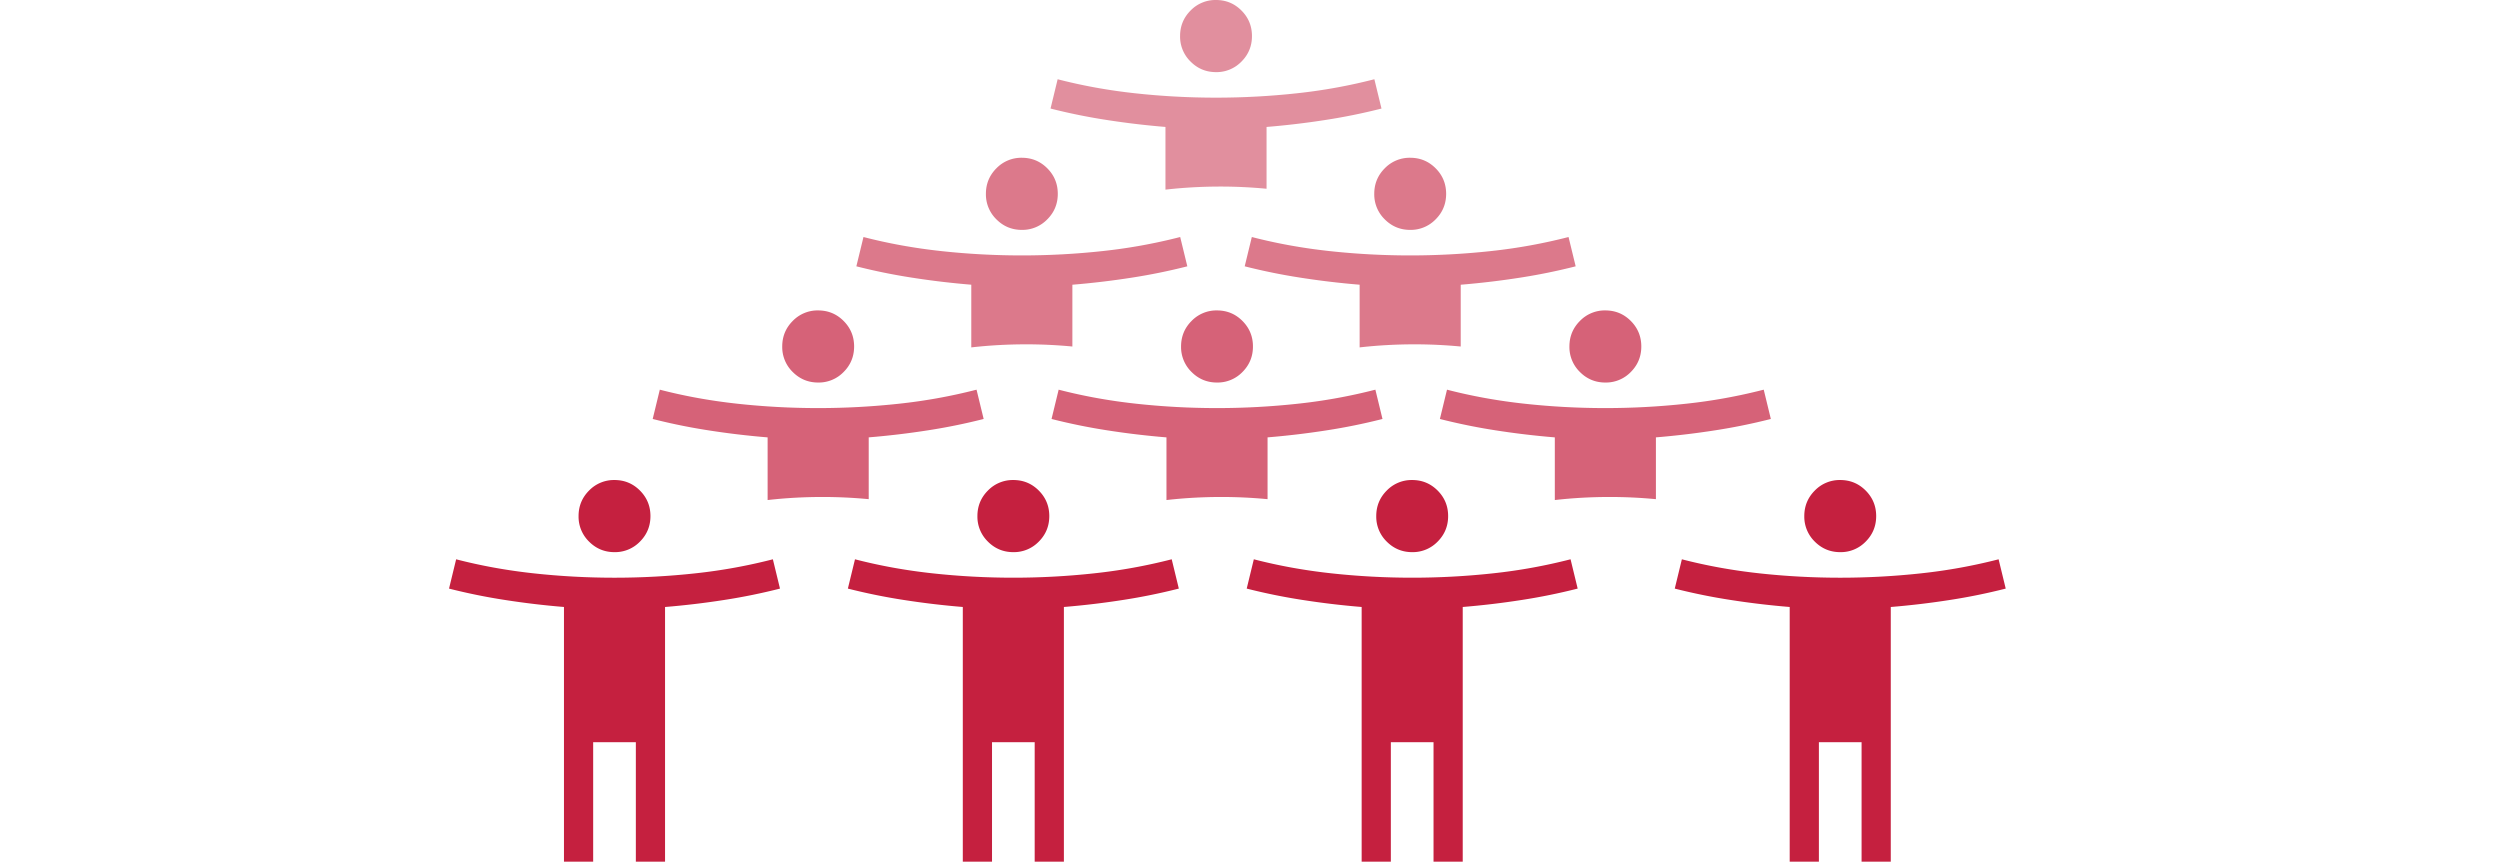 <svg width="206" height="71" viewBox="0 0 206 71" xmlns="http://www.w3.org/2000/svg">
    <g fill="none" fill-rule="evenodd">
        <g fill="#C5203F" fill-rule="nonzero">
            <path d="M116.365 45.497c-.82 0-1.52-.29-2.097-.868a2.869 2.869 0 0 1-.865-2.104c0-.823.289-1.524.865-2.103a2.85 2.85 0 0 1 2.097-.868c.82 0 1.519.29 2.096.868.577.58.865 1.28.865 2.103 0 .824-.288 1.525-.865 2.104a2.85 2.85 0 0 1-2.096.868zM112.2 71V50.015a67.035 67.035 0 0 1-4.877-.58 48.727 48.727 0 0 1-4.594-.936l.586-2.414c2.055.532 4.184.918 6.388 1.157 2.203.24 4.424.36 6.662.36 2.237 0 4.458-.12 6.662-.36a44.661 44.661 0 0 0 6.387-1.157l.586 2.414a48.727 48.727 0 0 1-4.594.936 67.035 67.035 0 0 1-4.877.58V71h-2.406v-9.842h-3.517V71H112.2zM151.635 45.497c-.82 0-1.519-.29-2.096-.868a2.869 2.869 0 0 1-.865-2.104c0-.823.288-1.524.865-2.103a2.85 2.85 0 0 1 2.096-.868c.82 0 1.52.29 2.097.868.576.58.865 1.28.865 2.103 0 .824-.289 1.525-.865 2.104a2.85 2.85 0 0 1-2.097.868zM147.471 71V50.015a67.035 67.035 0 0 1-4.878-.58A48.727 48.727 0 0 1 138 48.5l.586-2.414c2.055.532 4.184.918 6.387 1.157 2.204.24 4.425.36 6.662.36 2.238 0 4.459-.12 6.662-.36a44.661 44.661 0 0 0 6.388-1.157l.586 2.414a48.727 48.727 0 0 1-4.594.936 67.035 67.035 0 0 1-4.877.58V71h-2.406v-9.842h-3.517V71h-2.406z"/>
            <path d="m113.331 32.109.586 2.414a48.727 48.727 0 0 1-4.593.936 67.035 67.035 0 0 1-4.877.58v5.092a40.329 40.329 0 0 0-3.815-.18c-1.552 0-3.063.088-4.515.253V36.04a67.035 67.035 0 0 1-4.877-.58 48.727 48.727 0 0 1-4.593-.937l.586-2.414c2.054.532 4.183.918 6.387 1.157 2.204.24 4.424.36 6.662.36 2.238 0 4.458-.12 6.662-.36a44.661 44.661 0 0 0 6.387-1.157zm-13.049-6.53c.82 0 1.52.289 2.096.867.577.58.865 1.28.865 2.104 0 .823-.288 1.524-.865 2.103a2.85 2.85 0 0 1-2.096.868c-.82 0-1.52-.29-2.096-.868a2.869 2.869 0 0 1-.866-2.103c0-.824.289-1.525.866-2.104a2.85 2.85 0 0 1 2.096-.868zM80.467 32.109l.586 2.414a48.727 48.727 0 0 1-4.594.936 67.035 67.035 0 0 1-4.877.58v5.092a40.329 40.329 0 0 0-3.815-.18c-1.552 0-3.063.088-4.515.253V36.04a67.035 67.035 0 0 1-4.877-.58 48.727 48.727 0 0 1-4.593-.937l.586-2.414c2.055.532 4.184.918 6.387 1.157 2.204.24 4.425.36 6.662.36 2.238 0 4.459-.12 6.662-.36a44.661 44.661 0 0 0 6.388-1.157zm-13.05-6.53c.82 0 1.52.289 2.096.867.577.58.866 1.28.866 2.104 0 .823-.289 1.524-.866 2.103a2.85 2.85 0 0 1-2.096.868c-.82 0-1.519-.29-2.096-.868a2.869 2.869 0 0 1-.865-2.103c0-.824.288-1.525.865-2.104a2.85 2.85 0 0 1 2.096-.868z" fill-opacity=".7"/>
            <path d="m97.248 19.53.587 2.415a48.727 48.727 0 0 1-4.594.936 67.035 67.035 0 0 1-4.877.58v5.092a40.329 40.329 0 0 0-3.815-.18c-1.552 0-3.063.088-4.515.253V23.46a67.035 67.035 0 0 1-4.877-.58 48.727 48.727 0 0 1-4.593-.936l.586-2.414c2.055.532 4.184.918 6.387 1.157 2.204.24 4.425.36 6.662.36 2.238 0 4.458-.12 6.662-.36a44.661 44.661 0 0 0 6.387-1.157zM84.2 13c.82 0 1.52.29 2.096.868.577.579.866 1.28.866 2.103 0 .824-.289 1.525-.866 2.103a2.85 2.85 0 0 1-2.096.869c-.82 0-1.52-.29-2.096-.869a2.869 2.869 0 0 1-.865-2.103c0-.823.288-1.524.865-2.103A2.85 2.85 0 0 1 84.199 13z" fill-opacity=".6"/>
            <path d="m145.331 32.109.586 2.414a48.727 48.727 0 0 1-4.593.936 67.035 67.035 0 0 1-4.877.58v5.092a40.329 40.329 0 0 0-3.815-.18c-1.552 0-3.063.088-4.515.253V36.04a67.035 67.035 0 0 1-4.877-.58 48.727 48.727 0 0 1-4.593-.937l.586-2.414c2.054.532 4.183.918 6.387 1.157 2.204.24 4.424.36 6.662.36 2.238 0 4.458-.12 6.662-.36a44.661 44.661 0 0 0 6.387-1.157zm-13.049-6.53c.82 0 1.52.289 2.096.867.577.58.865 1.28.865 2.104 0 .823-.288 1.524-.865 2.103a2.85 2.85 0 0 1-2.096.868c-.82 0-1.52-.29-2.096-.868a2.869 2.869 0 0 1-.866-2.103c0-.824.289-1.525.866-2.104a2.85 2.85 0 0 1 2.096-.868z" fill-opacity=".7"/>
            <path d="m129.248 19.53.587 2.415a48.727 48.727 0 0 1-4.594.936 67.035 67.035 0 0 1-4.877.58v5.092a40.329 40.329 0 0 0-3.815-.18c-1.552 0-3.063.088-4.515.253V23.46a67.035 67.035 0 0 1-4.877-.58 48.727 48.727 0 0 1-4.593-.936l.586-2.414c2.055.532 4.184.918 6.387 1.157 2.204.24 4.425.36 6.662.36 2.238 0 4.458-.12 6.662-.36a44.661 44.661 0 0 0 6.387-1.157zM116.2 13c.82 0 1.52.29 2.096.868.577.579.866 1.28.866 2.103 0 .824-.289 1.525-.866 2.103a2.85 2.85 0 0 1-2.096.869c-.82 0-1.52-.29-2.096-.869a2.869 2.869 0 0 1-.865-2.103c0-.823.288-1.524.865-2.103a2.85 2.85 0 0 1 2.096-.868z" fill-opacity=".6"/>
            <path d="m113.248 6.53.587 2.415a48.727 48.727 0 0 1-4.594.936 67.035 67.035 0 0 1-4.877.58v5.092a40.329 40.329 0 0 0-3.815-.18c-1.552 0-3.063.088-4.515.253V10.46a67.035 67.035 0 0 1-4.877-.58 48.727 48.727 0 0 1-4.593-.936l.586-2.414c2.055.532 4.184.918 6.387 1.157 2.204.24 4.425.36 6.662.36 2.238 0 4.458-.12 6.662-.36a44.661 44.661 0 0 0 6.387-1.157zM100.2 0c.82 0 1.52.29 2.096.868.577.579.866 1.28.866 2.103 0 .824-.289 1.525-.866 2.103a2.85 2.85 0 0 1-2.096.869c-.82 0-1.52-.29-2.096-.869a2.869 2.869 0 0 1-.865-2.103c0-.823.288-1.524.865-2.103A2.85 2.85 0 0 1 100.199 0z" fill-opacity=".5"/>
            <path d="M50.635 45.497c-.82 0-1.519-.29-2.096-.868a2.869 2.869 0 0 1-.865-2.104c0-.823.288-1.524.865-2.103a2.85 2.85 0 0 1 2.096-.868c.82 0 1.52.29 2.097.868.576.58.865 1.28.865 2.103 0 .824-.289 1.525-.865 2.104a2.85 2.85 0 0 1-2.097.868zM46.471 71V50.015a67.035 67.035 0 0 1-4.878-.58A48.727 48.727 0 0 1 37 48.5l.586-2.414c2.055.532 4.184.918 6.387 1.157 2.204.24 4.425.36 6.662.36 2.238 0 4.459-.12 6.662-.36a44.661 44.661 0 0 0 6.388-1.157l.586 2.414a48.727 48.727 0 0 1-4.594.936 67.035 67.035 0 0 1-4.877.58V71h-2.406v-9.842h-3.517V71H46.47z"/>
            <g>
                <path d="M83.5 45.497c-.82 0-1.52-.29-2.096-.868a2.869 2.869 0 0 1-.865-2.104c0-.823.288-1.524.865-2.103a2.85 2.85 0 0 1 2.096-.868c.82 0 1.52.29 2.096.868.577.58.866 1.28.866 2.103 0 .824-.289 1.525-.866 2.104a2.85 2.85 0 0 1-2.096.868zM79.335 71V50.015a67.035 67.035 0 0 1-4.877-.58 48.727 48.727 0 0 1-4.593-.936l.586-2.414c2.054.532 4.184.918 6.387 1.157 2.204.24 4.424.36 6.662.36 2.238 0 4.458-.12 6.662-.36a44.661 44.661 0 0 0 6.387-1.157l.586 2.414a48.727 48.727 0 0 1-4.593.936 67.035 67.035 0 0 1-4.877.58V71h-2.407v-9.842h-3.516V71h-2.407z"/>
            </g>
        </g>
        <path d="M0 0h206v71H0z"/>
    </g>
</svg>

